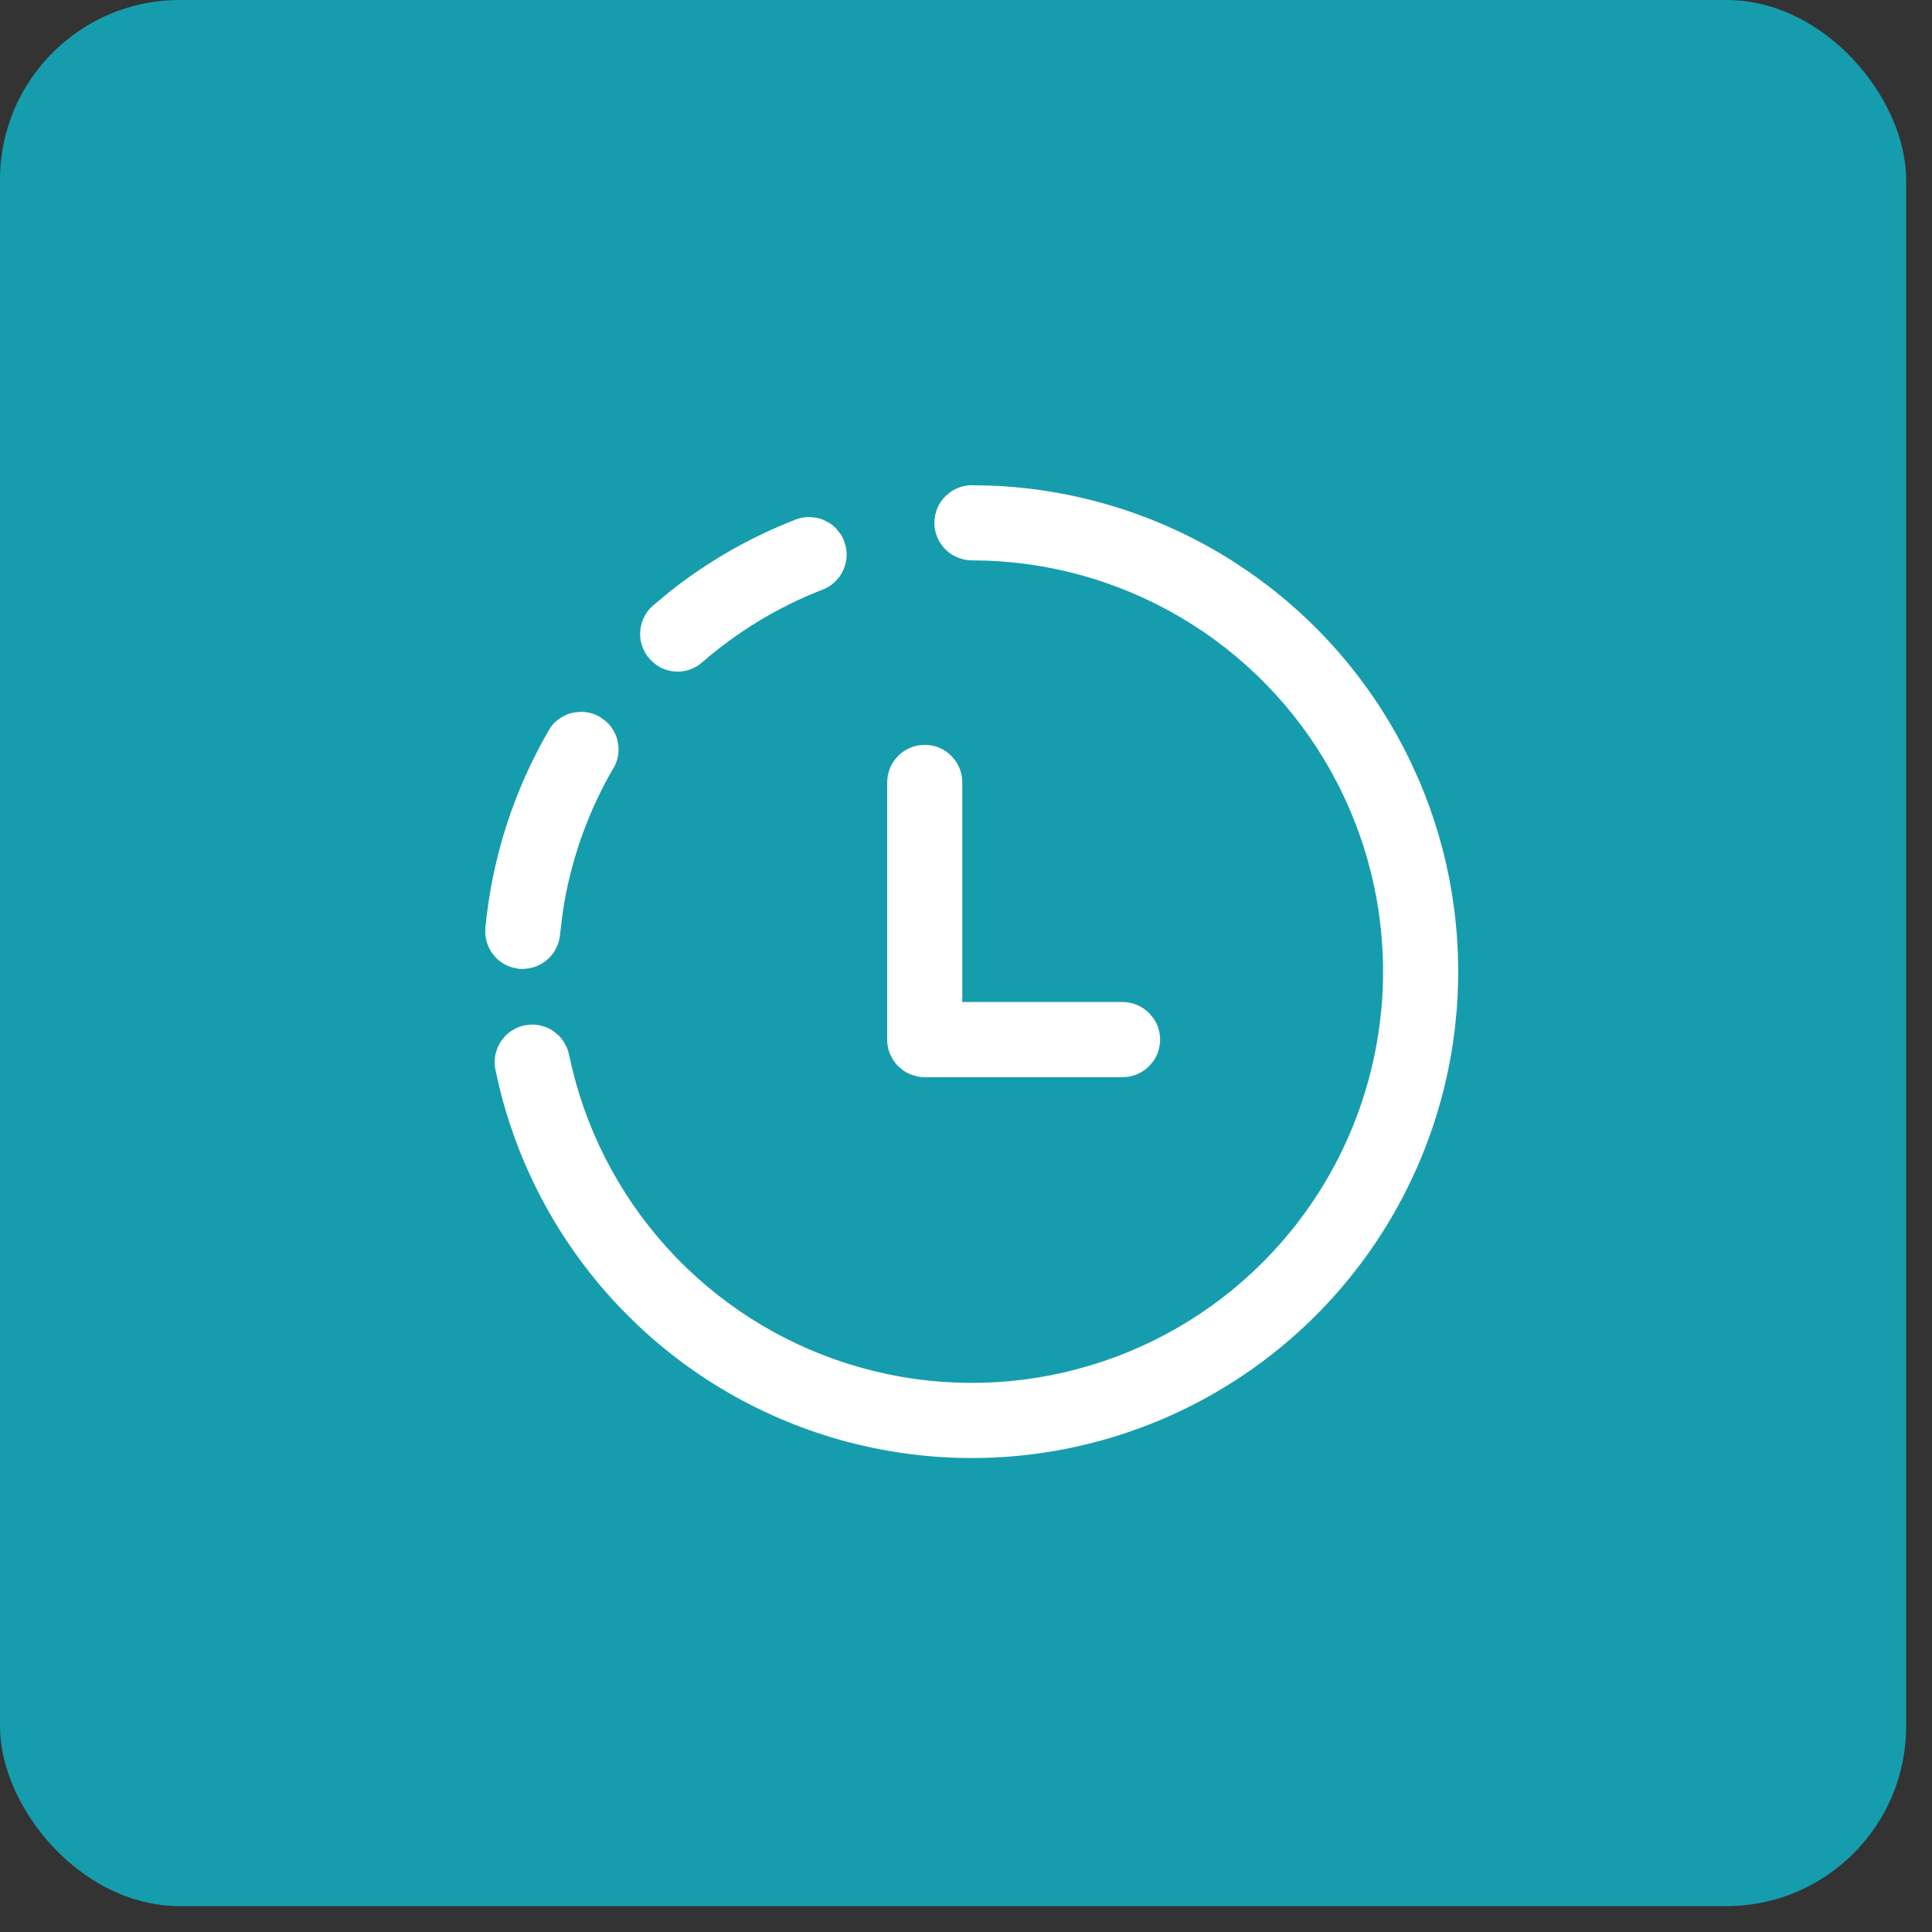 <svg width="43" height="43" viewBox="0 0 43 43" fill="none" xmlns="http://www.w3.org/2000/svg">
<rect x="0" y="0" width="43" height="43" fill="#333333" stroke="none"/>
<rect width="42.424" height="42.424" rx="4" fill="#169DAD"/>
<path d="M18.154 11.622C18.202 11.632 18.25 11.646 18.295 11.665L18.424 11.735C18.464 11.763 18.502 11.795 18.536 11.83L18.628 11.945C18.654 11.986 18.677 12.03 18.694 12.076L18.733 12.218C18.742 12.266 18.745 12.315 18.744 12.364C18.741 12.463 18.718 12.559 18.678 12.648C18.657 12.693 18.633 12.736 18.605 12.775L18.507 12.885C18.434 12.951 18.349 13.003 18.257 13.036C17.273 13.42 16.363 13.971 15.565 14.664C15.432 14.782 15.26 14.848 15.082 14.849H15.081C14.969 14.848 14.858 14.822 14.759 14.773L14.663 14.715C14.571 14.65 14.495 14.566 14.44 14.469L14.394 14.368C14.341 14.228 14.333 14.075 14.369 13.93L14.404 13.823C14.447 13.72 14.513 13.628 14.598 13.554H14.599L14.951 13.26C15.789 12.593 16.723 12.056 17.722 11.666V11.665C17.812 11.627 17.91 11.607 18.009 11.607L18.154 11.622Z" fill="white" stroke="white" stroke-width="0.2" stroke-linejoin="round"/>
<path d="M12.917 15.943C13.052 15.941 13.187 15.975 13.305 16.045L13.415 16.125C13.517 16.214 13.593 16.33 13.634 16.461L13.662 16.594C13.678 16.728 13.656 16.865 13.599 16.989L13.595 16.998L13.508 16.947L13.594 16.998C12.994 18.014 12.598 19.134 12.425 20.298L12.364 20.799C12.347 20.98 12.262 21.15 12.127 21.273C11.992 21.395 11.815 21.464 11.633 21.464H11.56V21.462C11.366 21.442 11.187 21.347 11.065 21.195C10.942 21.044 10.884 20.85 10.904 20.656H10.903C11.052 19.102 11.539 17.599 12.331 16.253L12.336 16.244H12.337C12.445 16.097 12.604 15.995 12.782 15.958L12.917 15.943Z" fill="white" stroke="white" stroke-width="0.2" stroke-linejoin="round"/>
<path d="M22.013 10.907C23.909 10.975 25.755 11.544 27.362 12.56L27.68 12.77C29.246 13.84 30.503 15.308 31.318 17.026L31.476 17.372C32.178 18.997 32.467 20.772 32.316 22.536L32.277 22.914C32.049 24.802 31.322 26.593 30.176 28.105L29.941 28.403C28.739 29.877 27.168 31.003 25.392 31.669L25.034 31.796C23.231 32.4 21.302 32.513 19.444 32.126L19.073 32.042C17.226 31.589 15.535 30.653 14.172 29.334L13.903 29.065C12.584 27.695 11.655 26.001 11.207 24.157L11.124 23.787V23.786C11.105 23.692 11.104 23.594 11.122 23.499L11.164 23.361C11.182 23.317 11.205 23.274 11.231 23.233L11.322 23.121C11.356 23.087 11.394 23.056 11.434 23.029L11.56 22.96C11.605 22.941 11.651 22.928 11.698 22.918L11.842 22.903C11.89 22.903 11.938 22.907 11.985 22.916L12.124 22.958C12.168 22.976 12.211 22.999 12.251 23.025L12.363 23.116C12.397 23.15 12.428 23.188 12.455 23.227L12.524 23.355C12.543 23.399 12.557 23.445 12.566 23.492L12.639 23.811C13.025 25.402 13.828 26.863 14.966 28.045L15.197 28.277C16.374 29.415 17.833 30.222 19.426 30.612L19.745 30.685C21.348 31.018 23.012 30.921 24.568 30.399L24.877 30.29C26.41 29.716 27.764 28.744 28.801 27.473C29.907 26.116 30.605 24.474 30.815 22.736L30.85 22.411C30.989 20.78 30.692 19.139 29.988 17.657C29.285 16.175 28.201 14.909 26.85 13.985L26.576 13.806C25.189 12.929 23.596 12.436 21.96 12.378L21.633 12.372C21.438 12.372 21.25 12.294 21.112 12.156C20.974 12.018 20.896 11.831 20.896 11.636C20.897 11.441 20.974 11.253 21.112 11.115L21.225 11.023C21.345 10.944 21.486 10.9 21.633 10.9L22.013 10.907Z" fill="white" stroke="white" stroke-width="0.2" stroke-linejoin="round"/>
<path d="M20.582 16.678C20.777 16.678 20.965 16.755 21.102 16.893L21.194 17.005C21.274 17.125 21.317 17.267 21.317 17.413V22.402H24.983C25.178 22.402 25.366 22.48 25.504 22.618L25.597 22.73C25.677 22.85 25.72 22.992 25.72 23.139C25.72 23.285 25.677 23.427 25.597 23.547L25.504 23.659C25.366 23.797 25.179 23.875 24.983 23.875H20.582C20.533 23.875 20.483 23.87 20.436 23.86L20.296 23.817C20.251 23.798 20.207 23.775 20.167 23.747L20.055 23.653C20.02 23.618 19.99 23.58 19.964 23.539L19.896 23.409C19.86 23.318 19.843 23.22 19.846 23.122V17.413C19.846 17.218 19.924 17.03 20.061 16.893C20.2 16.755 20.387 16.678 20.582 16.678Z" fill="white" stroke="white" stroke-width="0.2" stroke-linejoin="round"/>
</svg>
